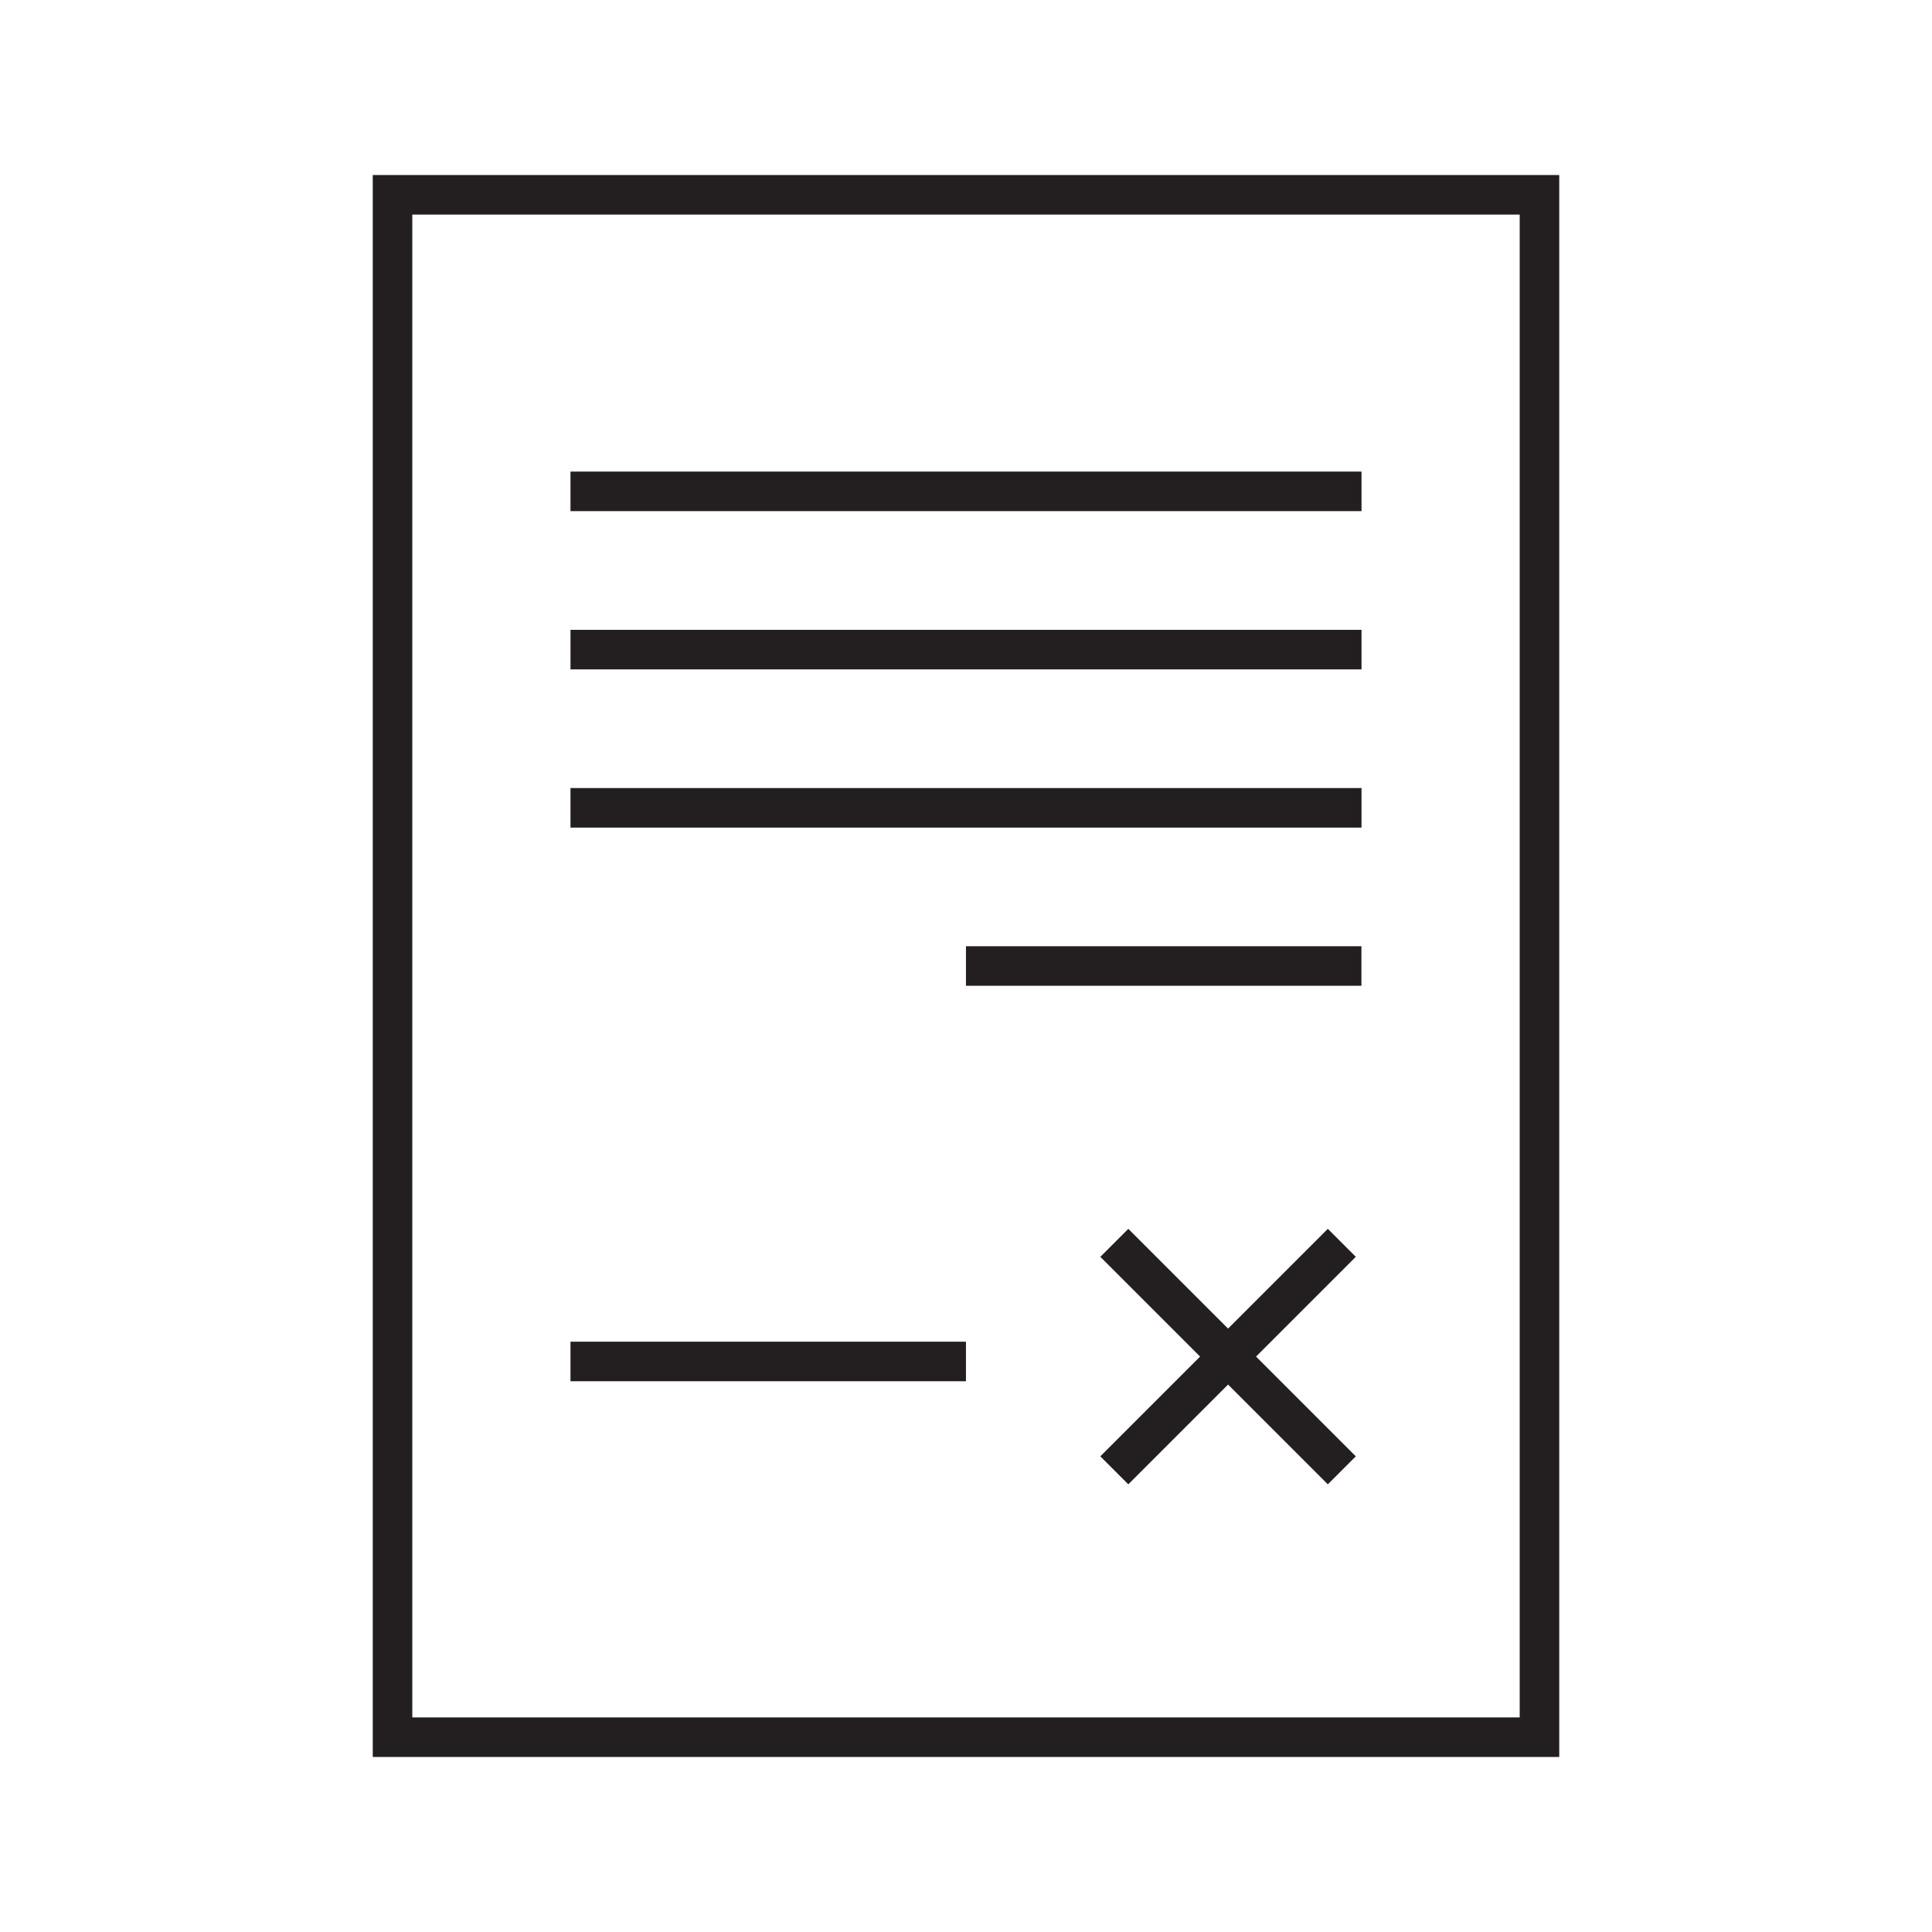 <?xml version="1.0" encoding="UTF-8"?><svg id="a" xmlns="http://www.w3.org/2000/svg" viewBox="0 0 227.17 227.17"><defs><style>.b{fill:#231f20;}</style></defs><path class="b" d="M183.34,20.58H43.83V206.59H183.34V20.58Zm-4.65,181.36H48.48V25.23H178.69V201.94Z"/><path class="b" d="M67.08,55.45h93.01v4.65H67.08v-4.65Z"/><path class="b" d="M67.08,74.06h93.01v4.65H67.08v-4.65Z"/><path class="b" d="M67.08,92.66h93.01v4.65H67.08v-4.65Z"/><path class="b" d="M113.58,111.26h46.5v4.65h-46.5v-4.65Z"/><path class="b" d="M67.08,157.76h46.5v4.65h-46.5v-4.65Z"/><path class="b" d="M132.67,144.49l11.73,11.73,11.73-11.73,3.29,3.29-11.73,11.73,11.73,11.73-3.29,3.29-11.73-11.73-11.73,11.73-3.29-3.29,11.73-11.73-11.73-11.73,3.29-3.29Z"/></svg>